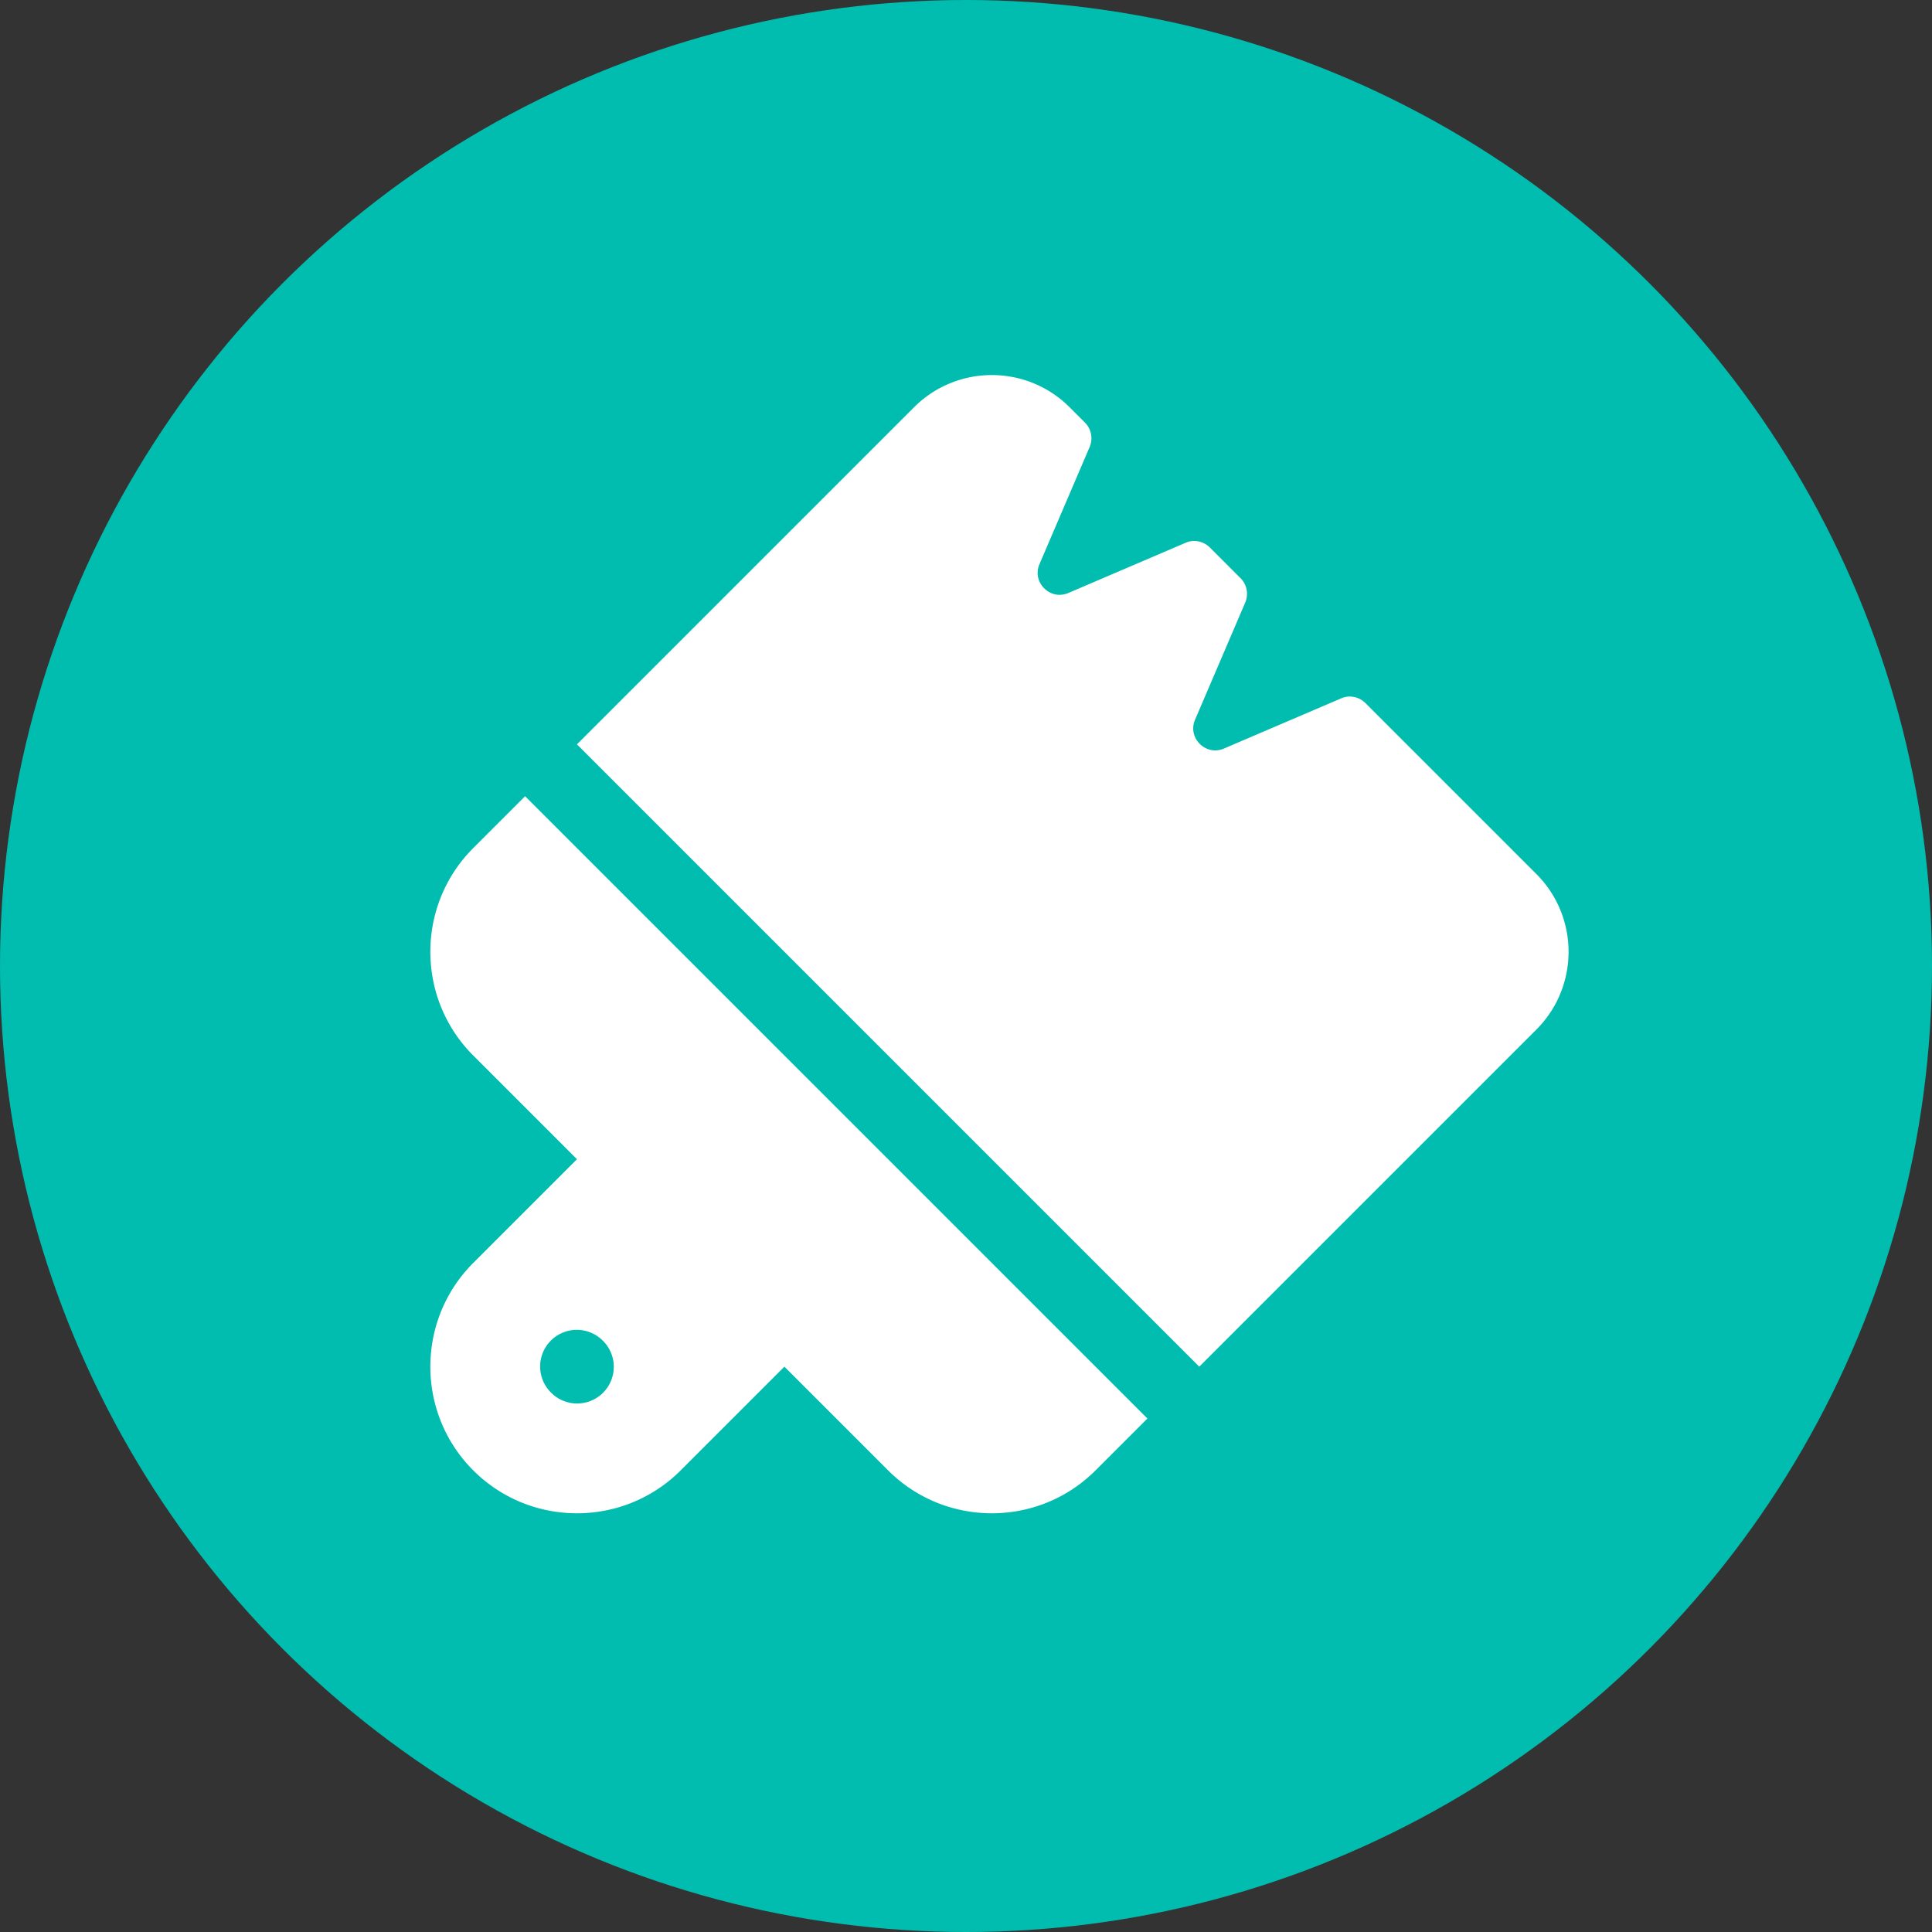<?xml version="1.0" encoding="UTF-8" standalone="no"?>
<svg
   height="842.983"
   width="842.983"
   version="1.1"
   id="svg2"
   viewBox="0 0 842.983 842.983"
   role="img"
   class="svg-inline--fa fa-file fa-w-12"
   data-icon="file"
   data-prefix="fas"
   focusable="false"
   aria-hidden="true"
   sodipodi:docname="theme-icon.svg"
   inkscape:version="1.1.2 (b8e25be833, 2022-02-05)"
   xmlns:inkscape="http://www.inkscape.org/namespaces/inkscape"
   xmlns:sodipodi="http://sodipodi.sourceforge.net/DTD/sodipodi-0.dtd"
   xmlns="http://www.w3.org/2000/svg"
   xmlns:svg="http://www.w3.org/2000/svg"
   xmlns:rdf="http://www.w3.org/1999/02/22-rdf-syntax-ns#"
   xmlns:cc="http://creativecommons.org/ns#"
   xmlns:dc="http://purl.org/dc/elements/1.1/">
  <rect x="0" y="0" width="842.983" height="842.983" fill="#333333" stroke="none"/>
  <sodipodi:namedview
     id="namedview7"
     pagecolor="#ffffff"
     bordercolor="#666666"
     borderopacity="1.0"
     inkscape:pageshadow="2"
     inkscape:pageopacity="0.0"
     inkscape:pagecheckerboard="0"
     showgrid="false"
     inkscape:zoom="0.49289248"
     inkscape:cx="-78.110342"
     inkscape:cy="507.21001"
     inkscape:window-width="2560"
     inkscape:window-height="1377"
     inkscape:window-x="1912"
     inkscape:window-y="-8"
     inkscape:window-maximized="1"
     inkscape:current-layer="svg2" />
  <defs
     id="defs8" />
  <circle
     r="421.492"
     cy="421.492"
     cx="421.492"
     id="path6483"
     style="fill:#00bdaf;fill-opacity:1;stroke:none;stroke-width:40;stroke-linecap:round;stroke-miterlimit:4;stroke-dasharray:none;stroke-opacity:1" />
  <path
     d="m 543.355,262.84 c 1.485,-3.606 0.707,-7.778 -2.051,-10.536 l -13.435,-13.435 c -2.758,-2.758 -7,-3.606 -10.536,-2.051 l -51.195,21.92 c -7.92,3.394 -15.981,-4.667 -12.586,-12.586 l 21.92,-51.195 c 1.485,-3.606 0.707,-7.778 -2.051,-10.536 l -6.718,-6.718 c -18.738,-18.738 -49.144,-18.738 -67.882,0 l -124.451,124.451 -15.839,15.839 -6.788,6.788 6.788,6.788 257.953,257.953 6.788,6.788 6.788,-6.788 15.839,-15.839 124.451,-124.451 c 18.738,-18.738 18.738,-49.144 0,-67.882 l -74.6,-74.6 c -2.758,-2.758 -7,-3.606 -10.536,-2.051 l -51.195,21.92 c -7.92,3.394 -15.981,-4.667 -12.587,-12.587 z m -314.238,84.57 -22.627,22.627 c -24.961,24.961 -24.961,65.549 0,90.51 l 45.255,45.255 -45.255,45.255 c -24.961,24.961 -24.961,65.549 0,90.51 24.961,24.961 65.549,24.961 90.51,0 l 45.255,-45.255 45.255,45.255 c 24.961,24.961 65.549,24.961 90.51,0 l 22.627,-22.627 z m 33.941,237.588 a 16,16 0 1 1 -22.627,22.627 16,16 0 1 1 22.627,-22.627 z"
     id="path4757"
     style="fill:#ffffff;fill-opacity:1" />
</svg>

